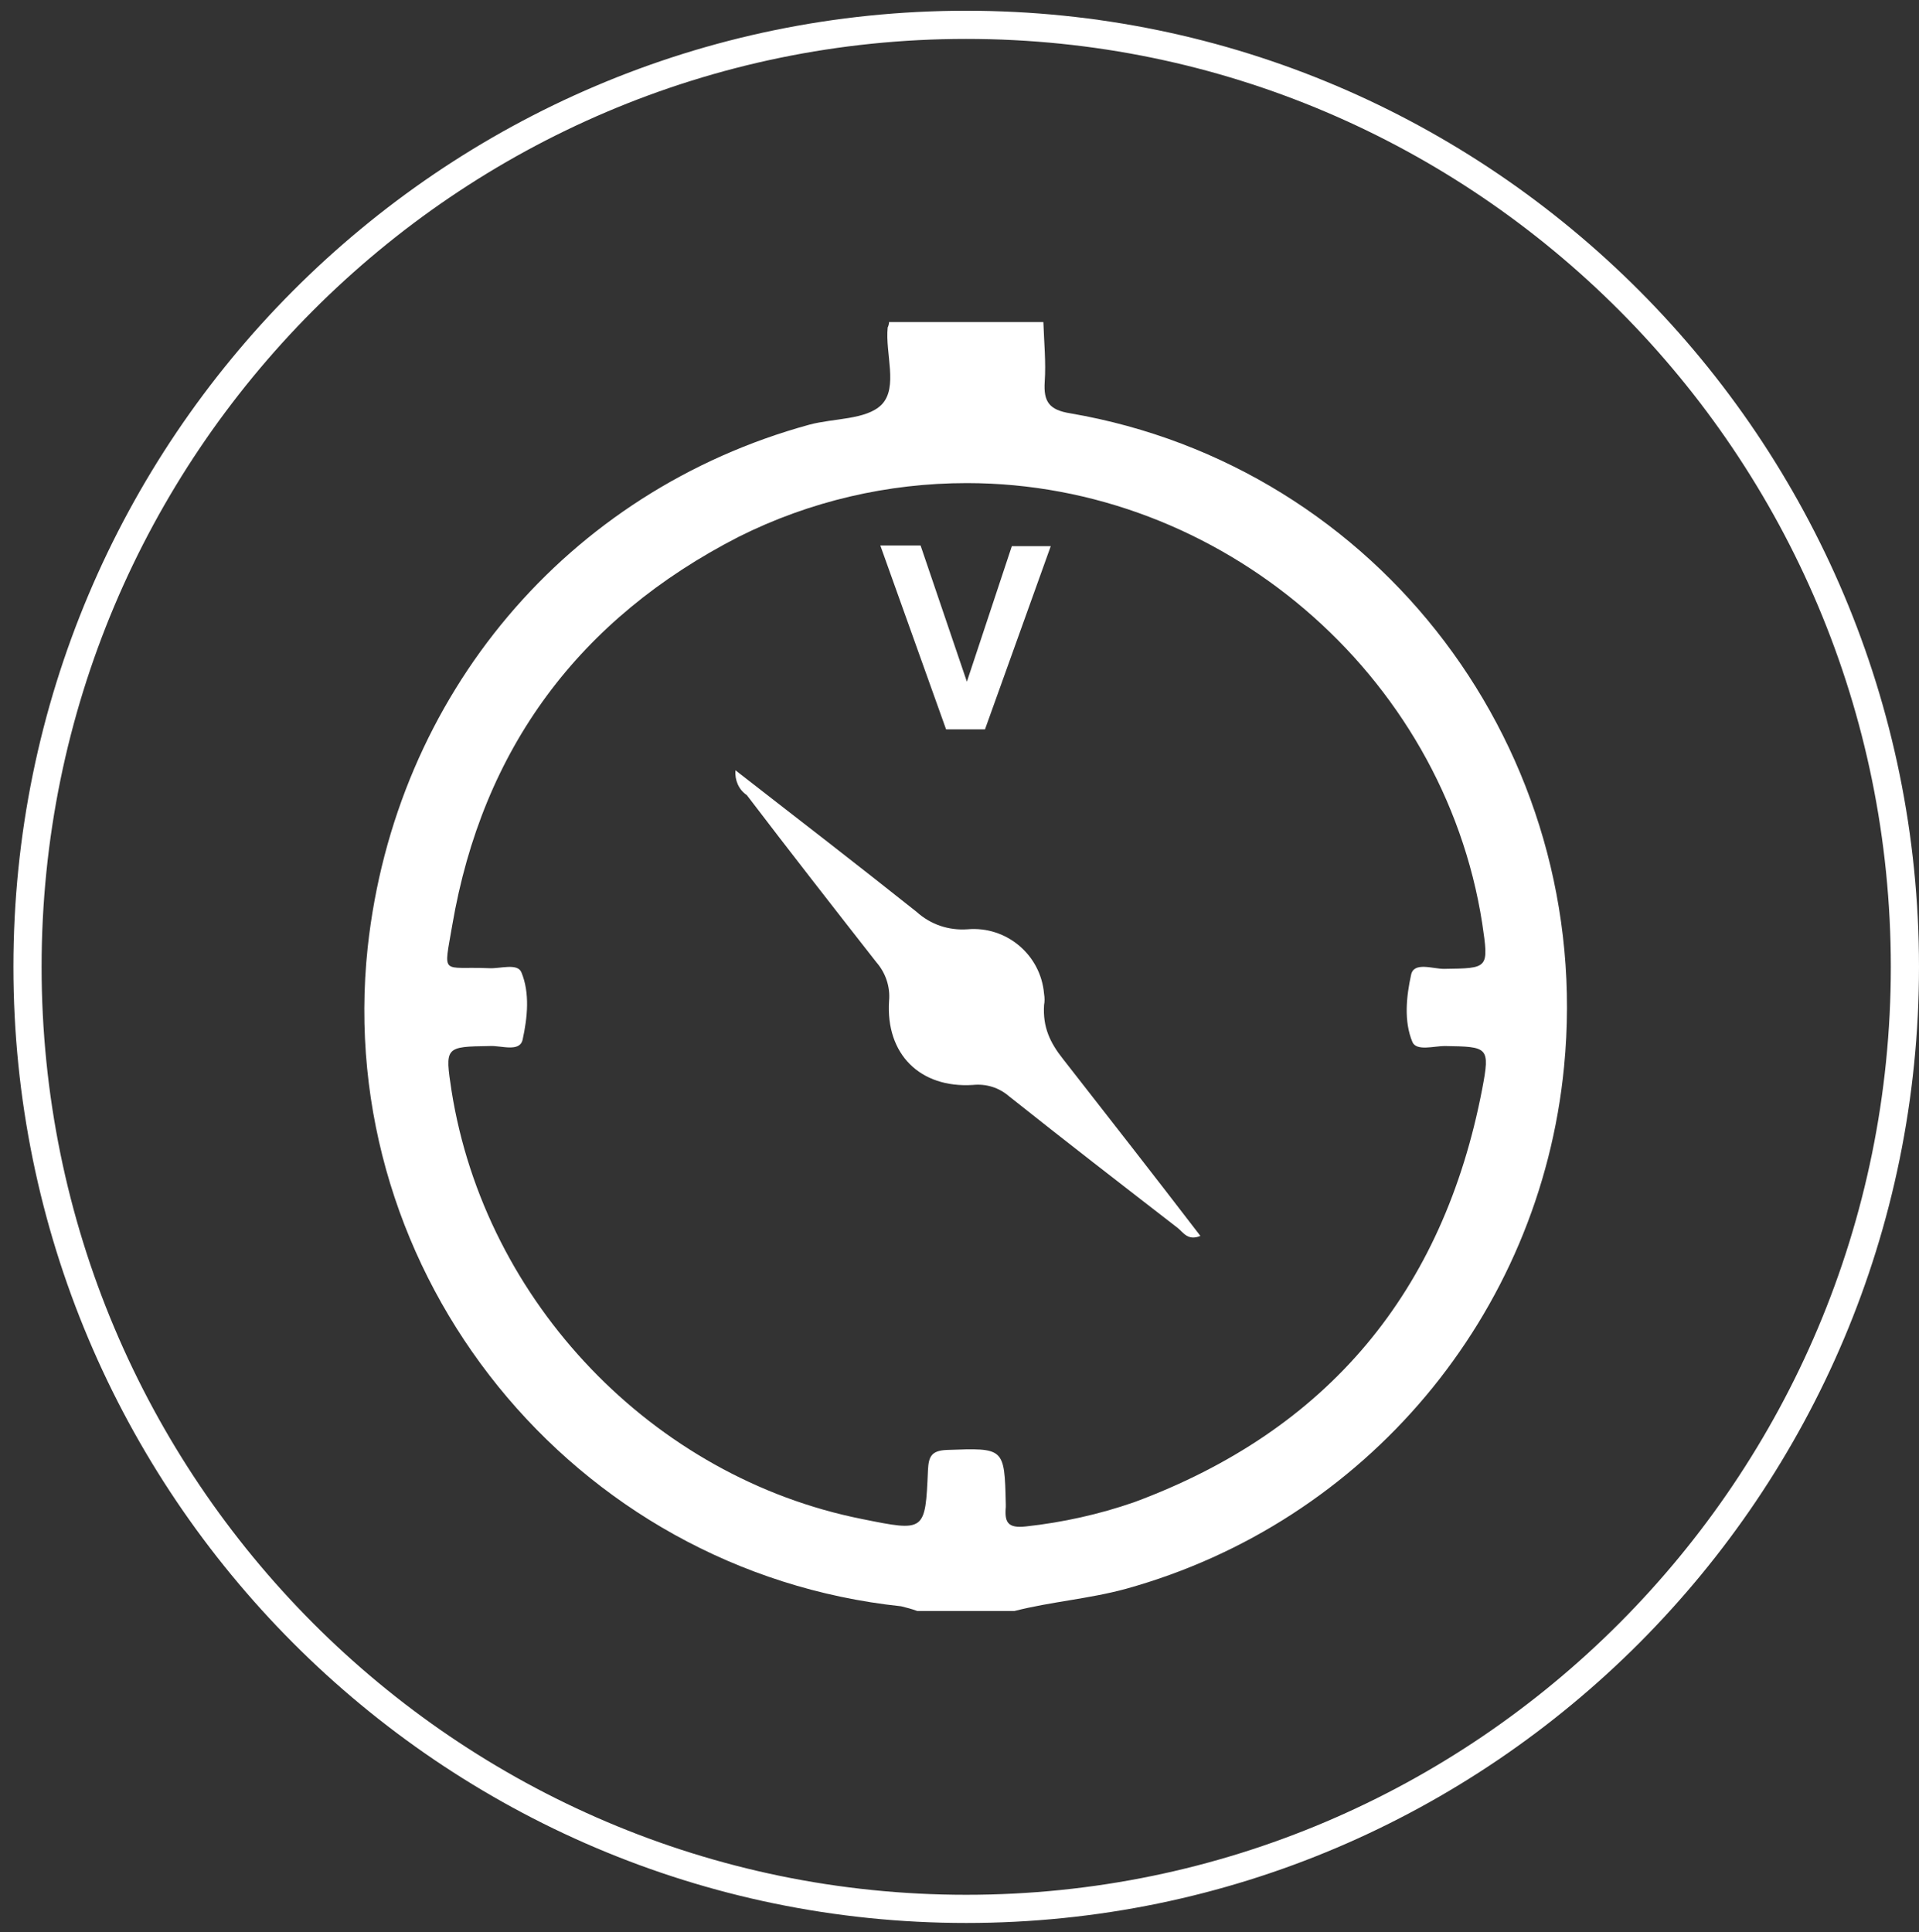 <?xml version="1.0" encoding="utf-8"?>
<!-- Generator: Adobe Illustrator 24.1.0, SVG Export Plug-In . SVG Version: 6.00 Build 0)  -->
<svg version="1.1" id="Livello_1" xmlns="http://www.w3.org/2000/svg" xmlns:xlink="http://www.w3.org/1999/xlink" x="0px" y="0px"
	 viewBox="0 0 286 288" style="enable-background:new 0 0 286 288;" xml:space="preserve">
<rect x="0" y="0" width="286" height="288" fill="#333333" stroke="none"/>
<style type="text/css">
	.st0{fill:#FFFFFF;}
</style>
<g>
	<g id="YjzvXO">
		<g>
			<path class="st0" d="M132.5,48h23c0.1,3,0.4,6,0.2,8.9c-0.2,3,0.7,4.2,3.8,4.7c46.1,7.9,78.2,50.4,73.6,97.4
				c-3.6,37-29.6,67.9-65.3,77.8c-5.5,1.5-11.1,1.9-16.6,3.3h-14.5c-0.8-0.3-1.6-0.5-2.4-0.7c-48.9-5.2-84.7-49.4-79.5-98.2
				c4.1-37.6,29.7-68,65.8-77.9c3.7-1,8.5-0.7,10.8-3c2.5-2.6,0.5-7.6,0.9-11.5C132.4,48.6,132.5,48.3,132.5,48z M144.1,72
				c-11.8,0-23.4,2.7-34,8c-23.8,12.2-38.2,31.6-42.7,57.9c-1.3,7.7-1.7,6.1,5.5,6.4c1.6,0.1,4.2-0.8,4.8,0.6
				c1.3,3.1,0.9,6.8,0.2,10c-0.4,2-3.2,0.9-4.9,1c-6.7,0.1-6.7,0.1-5.7,6.7c5,31.5,30,57.6,61.2,63.8c9.4,1.9,9.4,1.9,9.8-7.3
				c0.1-2,0.5-2.9,2.8-3c8.6-0.3,8.6-0.4,8.8,8.1c0,0.1,0,0.3,0,0.4c-0.2,2.3,0.3,3.2,3,2.9c5.5-0.6,10.9-1.8,16.1-3.6
				c28.9-10.7,46.1-31.4,51.9-61.6c1.2-6.3,0.9-6.3-5.6-6.4c-1.6,0-4.2,0.8-4.8-0.6c-1.3-3.1-0.9-6.8-0.2-10c0.4-2,3.2-0.9,4.9-0.9
				c6.7-0.1,6.7,0,5.7-6.8C215.1,100.4,181.9,72,144.1,72z"/>
			<path class="st0" d="M109.6,114.8c9.4,7.3,18.2,14.1,27,21.1c2.1,1.9,4.8,2.8,7.6,2.6c5.8-0.5,10.9,3.8,11.4,9.6
				c0.1,0.6,0.1,1.2,0,1.7c-0.2,3.3,0.9,5.6,2.8,8c6.8,8.7,13.6,17.4,20.5,26.4c-1.9,0.8-2.6-0.6-3.4-1.2
				c-8.4-6.5-16.8-13-25.1-19.6c-1.5-1.3-3.4-1.9-5.4-1.7c-7.9,0.5-13-4.6-12.5-12.5c0.2-2.1-0.5-4.2-1.9-5.8
				c-6.5-8.3-12.9-16.5-19.3-24.9C110.1,117.7,109.5,116.3,109.6,114.8z"/>
		</g>
	</g>
	<path class="st0" d="M141,108.7l-9.8-27.4h6l6.9,20.3l6.7-20.2h5.8l-9.8,27.3H141z"/>
</g>
<path class="st0" d="M144,286.6c-78.3,0-142-63.9-142-142.5S65.7,1.6,144,1.6s142,63.9,142,142.5S222.3,286.6,144,286.6z M144,5.8
	C68,5.8,6.2,67.8,6.2,144.1S68,282.4,144,282.4s137.8-62,137.8-138.3S220,5.8,144,5.8L144,5.8z"/>
</svg>
